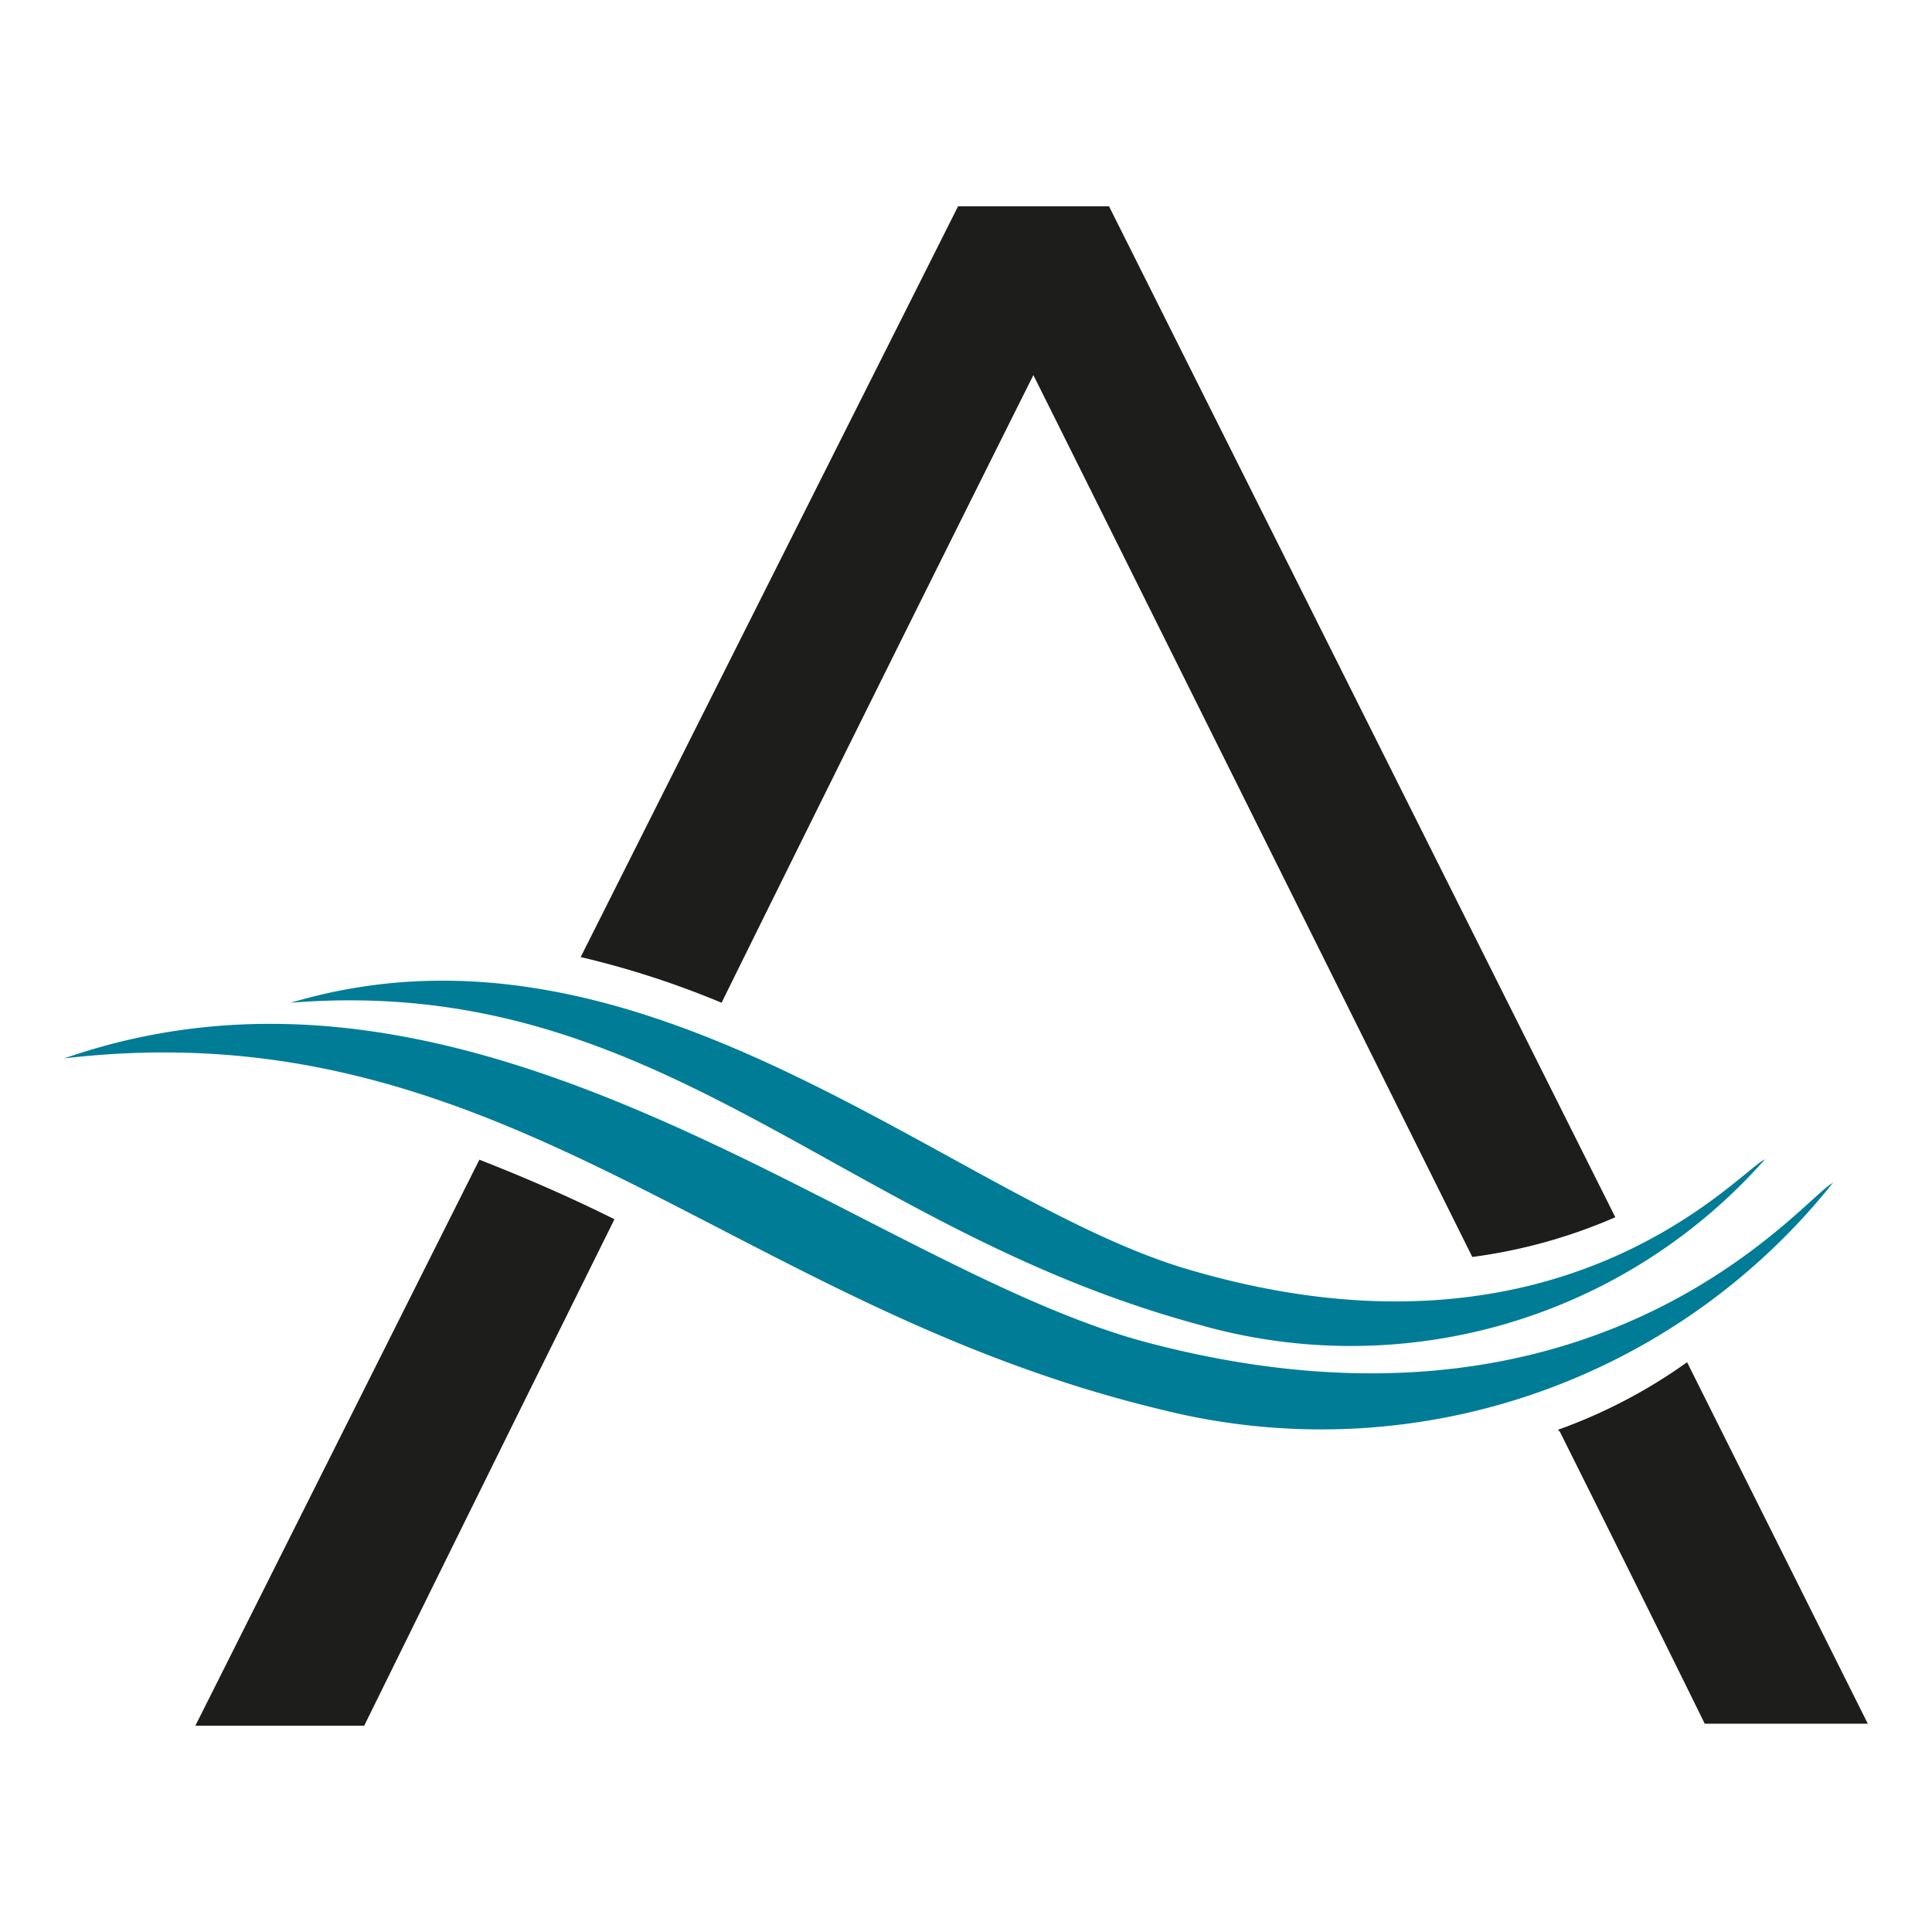 <svg xmlns="http://www.w3.org/2000/svg" xmlns:xlink="http://www.w3.org/1999/xlink" width="48" height="48" viewBox="0 0 48 48">
  <defs>
    <clipPath id="clip-Favicon">
      <rect width="48" height="48"/>
    </clipPath>
  </defs>
  <g id="Favicon" clip-path="url(#clip-Favicon)">
    <g id="Group_10" data-name="Group 10" transform="translate(-8.212 1.506)">
      <g id="Group_9" data-name="Group 9" transform="translate(9.809 3.619)">
        <g id="Group_1" data-name="Group 1" transform="translate(0 19.24)">
          <path id="Path_1" data-name="Path 1" d="M230.567,155.578a16.256,16.256,0,0,1-16.679,5.675c-10.757-2.566-16.333-10.017-27.288-8.734,10.363-3.6,19.837,5.181,26.893,7.056,11.2,2.961,16.284-3.553,17.024-3.948" transform="translate(-186.6 -150.589)" fill="#007c97"/>
          <path id="Path_2" data-name="Path 2" d="M234.664,153.886a13.727,13.727,0,0,1-14.113,4.145c-8.932-2.418-13.373-8.734-22.551-7.994,8.784-2.615,16.432,4.885,22.255,6.612,9.277,2.763,13.718-2.418,14.36-2.714" transform="translate(-192.375 -149.489)" fill="#007c97"/>
        </g>
        <path id="Path_3" data-name="Path 3" d="M225.726,110.5h-3.75L212.6,129.153a22.313,22.313,0,0,1,3.5,1.135c3.849-7.8,7.55-15.2,7.747-15.593.2.395,6.168,12.386,10.905,21.909a13.211,13.211,0,0,0,3.553-.987Z" transform="translate(-199.77 -110.5)" fill="#1d1d1b"/>
        <path id="Path_4" data-name="Path 4" d="M261.849,170.427c2.122,4.244,3.6,7.254,3.6,7.254H269.5l-4.49-8.981a13.077,13.077,0,0,1-3.208,1.678Z" transform="translate(-224.692 -139.981)" fill="#1d1d1b"/>
        <path id="Path_5" data-name="Path 5" d="M193.249,172.564h4.145s2.862-5.823,6.218-12.583c-1.086-.543-2.221-1.036-3.356-1.48L193.2,172.564Z" transform="translate(-189.943 -134.814)" fill="#1d1d1b"/>
      </g>
    </g>
  </g>
</svg>

